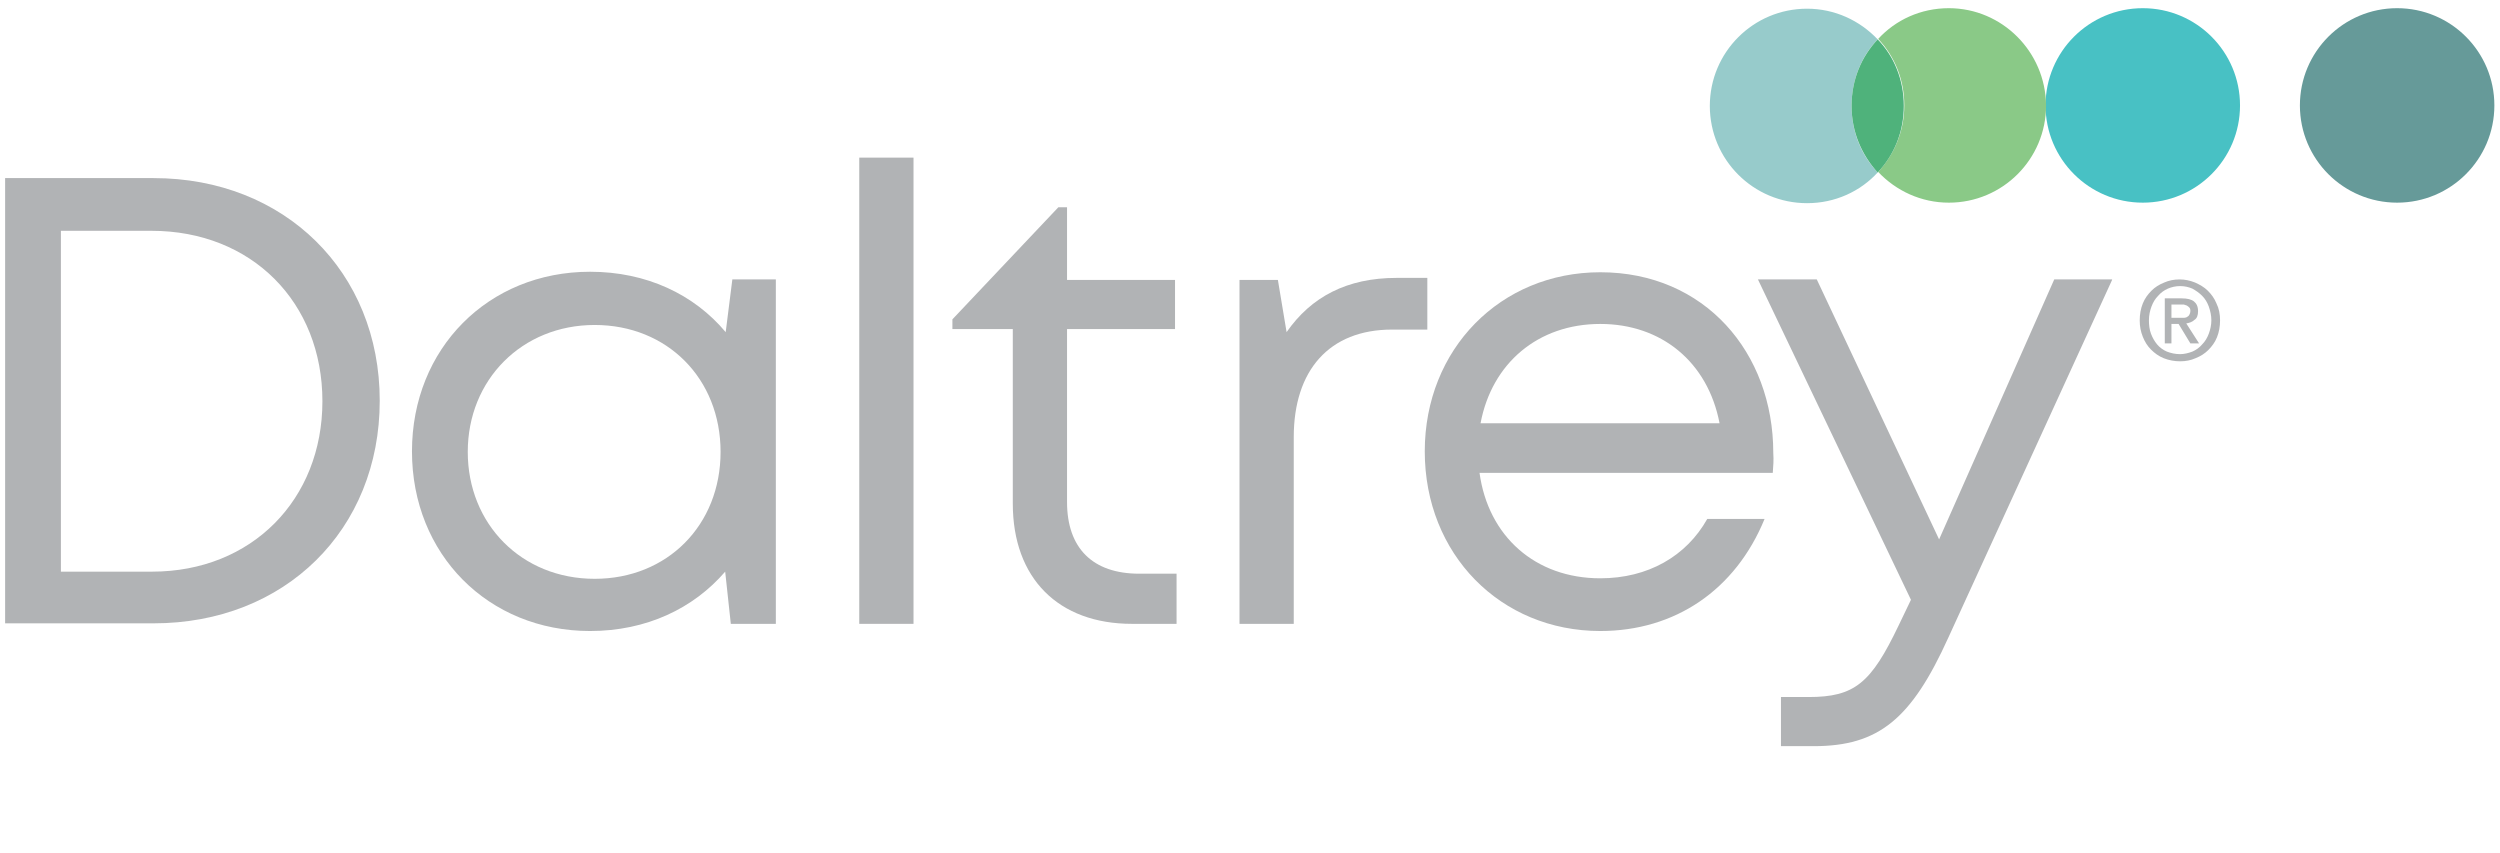 <?xml version="1.0" encoding="utf-8"?>
<!-- Generator: Adobe Illustrator 21.1.0, SVG Export Plug-In . SVG Version: 6.00 Build 0)  -->
<svg version="1.1" id="Layer_1" xmlns="http://www.w3.org/2000/svg" xmlns:xlink="http://www.w3.org/1999/xlink" x="0px" y="0px"
	 viewBox="0 0 488.5 166.6" style="enable-background:new 0 0 488.5 166.6;" xml:space="preserve">
<style type="text/css">
	.st0{fill:#48C1C4;}
	.st1{fill:#8AC987;}
	.st2{fill:#97CBCB;}
	.st3{fill:#4FB27B;}
	.st4{fill:#669A99;}
	.st5{fill:#B1B3B5;}
</style>
<title>daltrey_logo_header</title>
<g>
	<g>
		<circle class="st0" cx="418.7" cy="20.6" r="19"/>
		<g>
			<path class="st1" d="M380.8,1.6c-5.5,0-10.4,2.3-13.8,6c3.2,3.4,5.1,7.9,5.1,13s-2,9.6-5.1,13c3.5,3.7,8.4,6,13.8,6
				c10.5,0,19-8.5,19-19C399.7,10.1,391.2,1.6,380.8,1.6z"/>
			<path class="st2" d="M366.9,7.7c-3.5-3.7-8.4-6-13.8-6c-10.5,0-19,8.5-19,19c0,10.5,8.5,19,19,19c5.5,0,10.4-2.3,13.8-6
				c-3.2-3.4-5.1-7.9-5.1-13S363.7,11,366.9,7.7z"/>
			<path class="st3" d="M366.9,7.7c-3.2,3.4-5.1,7.9-5.1,13s2,9.6,5.1,13c3.2-3.4,5.1-7.9,5.1-13S370.1,11,366.9,7.7z"/>
		</g>
		<circle class="st4" cx="468.4" cy="20.6" r="19"/>
	</g>
	<g>
		<path class="st5" d="M30,34.8c25.6,0,44.2,18.3,44.2,43.5c0,25.2-18.5,43.5-44.2,43.5H1V34.8L30,34.8L30,34.8z M63,78.4
			c0-19.3-13.8-33.3-33.4-33.3H11.9v66.6h17.8C49.2,111.7,63,97.6,63,78.4z"/>
		<path class="st5" d="M151.6,54.7v67.2h-8.8l-1.1-10.2c-6.2,7.2-15.4,11.6-26.4,11.6c-19.9,0-34.8-15-34.8-35.1
			c0-20.1,14.9-35.1,34.8-35.1c11,0,20.3,4.4,26.5,11.8l1.3-10.3H151.6z M140.8,88.3c0-14.3-10.4-24.8-24.6-24.8
			c-14.2,0-24.8,10.7-24.8,24.8c0,14.1,10.5,24.8,24.8,24.8C130.4,113.1,140.8,102.6,140.8,88.3z"/>
		<path class="st5" d="M167.9,30.8h10.6v91.1h-10.6V30.8z"/>
		<path class="st5" d="M229.9,112.1v9.8h-8.7c-14.4,0-23.3-8.9-23.3-23.5V64.3h-11.8v-1.9l20.7-21.9h1.7v14.2h21.1v9.6h-21.1v33.8
			c0,9,5,14,14.1,14H229.9z"/>
		<path class="st5" d="M278.9,54.4v10H272c-12.3,0-19.2,8-19.2,21v36.5h-10.6V54.7h7.5l1.7,10.2c4.8-6.9,11.8-10.6,21.5-10.6H278.9z
			"/>
		<path class="st5" d="M346.4,92.4h-57.3c1.7,12.4,10.9,20.6,23.6,20.6c9.3,0,16.8-4.3,20.9-11.6h11.2
			c-5.7,13.9-17.5,21.9-32.1,21.9c-19.5,0-34.3-15-34.3-35.1c0-20,14.8-35,34.3-35c20.4,0,33.8,15.7,33.8,35.3
			C346.6,89.9,346.5,91.1,346.4,92.4z M312.7,63.3c-12.2,0-21.2,7.7-23.4,19.4H336C333.7,70.7,324.6,63.3,312.7,63.3L312.7,63.3z"/>
		<path class="st5" d="M412.7,54.7l-32,69.9c-7.2,15.9-13.6,21.2-26.3,21.2H348v-9.6h5.4c9,0,12.2-2.7,17.6-14l2.4-5l-29.9-62.6
			h11.5l23.9,50.8l22.5-50.8H412.7z"/>
	</g>
</g>
<g>
	<path class="st5" d="M433.8,62.6c0,1.2-0.2,2.3-0.6,3.3c-0.4,1-1,1.8-1.7,2.5c-0.7,0.7-1.5,1.2-2.5,1.6c-0.9,0.4-1.9,0.6-3,0.6
		c-1.1,0-2.2-0.2-3.2-0.6c-1-0.4-1.8-1-2.5-1.7s-1.2-1.5-1.6-2.5c-0.4-1-0.6-2-0.6-3.2c0-1.2,0.2-2.3,0.6-3.3c0.4-1,1-1.8,1.7-2.5
		c0.7-0.7,1.5-1.2,2.5-1.6c0.9-0.4,1.9-0.6,3-0.6c1,0,2,0.2,3,0.6c0.9,0.4,1.8,0.9,2.5,1.6c0.7,0.7,1.3,1.5,1.7,2.5
		C433.6,60.3,433.8,61.4,433.8,62.6z M432.1,62.6c0-1-0.2-1.8-0.5-2.7c-0.3-0.8-0.7-1.5-1.3-2.1c-0.6-0.6-1.2-1-1.9-1.4
		c-0.7-0.3-1.5-0.5-2.4-0.5c-0.9,0-1.7,0.2-2.4,0.5c-0.7,0.3-1.4,0.8-1.9,1.4c-0.6,0.6-1,1.3-1.3,2.1c-0.3,0.8-0.5,1.7-0.5,2.7
		c0,0.9,0.1,1.8,0.4,2.6c0.3,0.8,0.7,1.5,1.2,2.1c0.5,0.6,1.2,1.1,1.9,1.4c0.8,0.3,1.6,0.5,2.6,0.5c0.8,0,1.6-0.2,2.4-0.5
		c0.7-0.3,1.4-0.8,1.9-1.4c0.6-0.6,1-1.3,1.3-2.1C431.9,64.4,432.1,63.5,432.1,62.6z M424.4,67.1H423v-8.8h3.3
		c1.1,0,1.9,0.2,2.4,0.6c0.5,0.4,0.8,1,0.8,1.9c0,0.8-0.2,1.4-0.7,1.7c-0.4,0.4-1,0.6-1.6,0.7l2.5,3.9H428l-2.3-3.8h-1.4V67.1z
		 M426,62.1c0.3,0,0.5,0,0.8,0c0.2,0,0.5-0.1,0.6-0.2c0.2-0.1,0.3-0.2,0.4-0.4c0.1-0.2,0.2-0.4,0.2-0.8c0-0.3-0.1-0.5-0.2-0.6
		s-0.3-0.3-0.5-0.4c-0.2-0.1-0.4-0.1-0.6-0.2c-0.2,0-0.4,0-0.7,0h-1.7v2.6H426z"/>
</g>
</svg>
